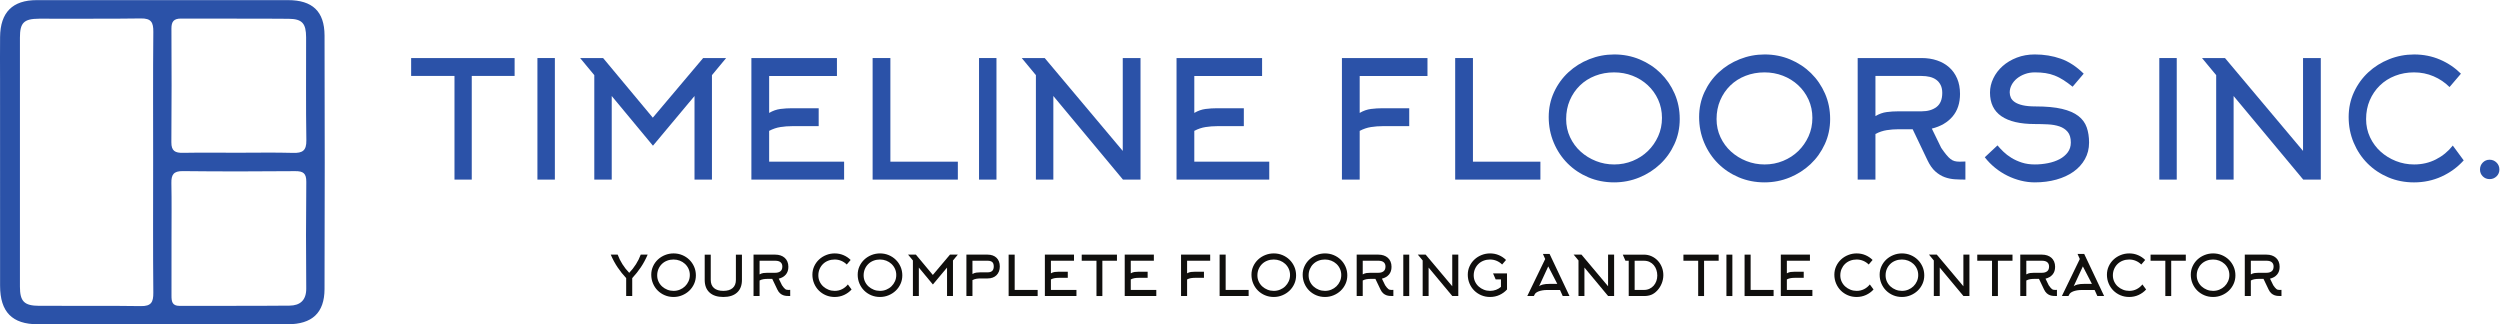 <?xml version="1.0" encoding="UTF-8" standalone="no"?>
<!-- Created with Inkscape (http://www.inkscape.org/) -->

<svg
   version="1.1"
   id="svg2"
   width="803.653"
   height="104.24"
   viewBox="0 0 803.653 104.24"
   sodipodi:docname="Timeline 2024.eps"
   xmlns:inkscape="http://www.inkscape.org/namespaces/inkscape"
   xmlns:sodipodi="http://sodipodi.sourceforge.net/DTD/sodipodi-0.dtd"
   xmlns="http://www.w3.org/2000/svg"
   xmlns:svg="http://www.w3.org/2000/svg">
  <defs
     id="defs6" />
  <sodipodi:namedview
     id="namedview4"
     pagecolor="#ffffff"
     bordercolor="#000000"
     borderopacity="0.25"
     inkscape:showpageshadow="2"
     inkscape:pageopacity="0.0"
     inkscape:pagecheckerboard="0"
     inkscape:deskcolor="#d1d1d1" />
  <g
     id="g8"
     inkscape:groupmode="layer"
     inkscape:label="ink_ext_XXXXXX"
     transform="matrix(1.333,0,0,-1.333,0,104.24)">
    <g
       id="g10"
       transform="scale(0.1)">
      <path
         d="m 413.617,207.652 c 0,-46.148 0.094,-92.3 -0.058,-138.453 -0.039,-13.598 1.203,-24.906 19.386,-24.84 88.45,0.332 176.91,-0.266 265.356,0.598 25.594,0.246 40.453,13.125 40.211,41.609 -0.723,85.563 -0.782,171.145 0.133,256.704 0.218,20.492 -7.098,26.199 -26.75,26.023 -90.372,-0.797 -180.762,-0.953 -271.129,0.086 -22.426,0.254 -27.883,-8.891 -27.465,-29.051 0.918,-44.211 0.285,-88.449 0.316,-132.676 z m 160.348,206.02 c 44.238,0 88.508,0.898 132.711,-0.375 22.726,-0.656 32.539,5.262 32.117,30.387 -1.375,82.683 -0.363,165.41 -0.59,248.113 -0.094,33.613 -9.297,44.558 -41.797,44.867 -86.547,0.816 -173.109,0.024 -259.664,0.543 -17.722,0.106 -23.39,-7.301 -23.312,-24.172 0.418,-91.359 0.656,-182.726 -0.164,-274.086 -0.196,-21.297 9.355,-25.851 27.988,-25.515 44.226,0.781 88.473,0.25 132.711,0.238 z M 369.313,390.668 c 0,104.848 -0.559,209.703 0.433,314.547 0.211,22.789 -5.004,32.695 -30.051,32.305 C 257.949,736.238 176.172,737.309 94.41,736.902 57.328,736.719 48.07,727.168 48.062,691.07 47.977,490.984 47.973,290.906 48.066,90.82 48.082,55.25 58.125,44.688 94.41,44.469 176.172,43.973 257.949,45.098 339.691,43.816 c 25.043,-0.395 30.27,9.512 30.055,32.301 -0.992,104.84 -0.433,209.699 -0.433,314.551 z M 390.961,0.02 c -100.004,0 -200.008,-0.043 -300.02,0.016 C 29.516,0.066 0.273,29.629 0.191,92.816 -0.023,259.176 0.117,425.527 0.117,591.879 c 0,33.664 -0.313,67.32 0.074,100.973 C 0.875,752.273 30.133,781.68 88.711,781.707 c 201.937,0.109 403.871,0.106 605.805,0 58.824,-0.023 87.968,-27.078 88.152,-85.277 0.617,-203.852 0.645,-407.715 -0.035,-611.567 C 782.438,27.324 752.465,0.074 693.863,0.035 592.895,-0.027 491.93,0.02 390.961,0.02"
         style="fill:#2b52a8;fill-opacity:1;fill-rule:evenodd;stroke:none"
         id="path12" />
      <path
         d="M 1137.67,598.805 V 348.871 h -41.65 V 598.805 H 991.48 v 43.226 h 249.54 v -43.226 h -103.35"
         style="fill:#2b52a8;fill-opacity:1;fill-rule:nonzero;stroke:none"
         id="path14" />
      <path
         d="m 1296.04,348.871 v 293.16 h 42.05 v -293.16 h -42.05"
         style="fill:#2b52a8;fill-opacity:1;fill-rule:nonzero;stroke:none"
         id="path16" />
      <path
         d="m 1574.65,430.609 -99.42,119.86 V 348.871 h -42.05 V 600.77 l -34.19,41.261 h 55.41 l 119.86,-143.828 121.43,143.828 h 55.41 L 1716.91,600.77 V 348.871 h -42.05 v 201.598 l -100.21,-119.86"
         style="fill:#2b52a8;fill-opacity:1;fill-rule:nonzero;stroke:none"
         id="path18" />
      <path
         d="m 1854.84,392.098 h 180.78 v -43.227 h -223.61 v 293.16 h 206.32 v -43.226 h -163.49 v -89.102 c 8.91,5.188 17.95,8.367 27.12,9.535 9.17,1.168 18.6,1.758 28.29,1.758 h 64.06 V 477.77 h -64.06 c -9.42,0 -18.79,-0.719 -28.09,-2.157 -9.3,-1.437 -18.41,-4.5 -27.32,-9.191 v -74.324"
         style="fill:#2b52a8;fill-opacity:1;fill-rule:nonzero;stroke:none"
         id="path20" />
      <path
         d="m 2104.38,348.871 v 293.16 h 42.84 V 392.098 h 162.68 v -43.227 h -205.52"
         style="fill:#2b52a8;fill-opacity:1;fill-rule:nonzero;stroke:none"
         id="path22" />
      <path
         d="m 2360.99,348.871 v 293.16 h 42.05 v -293.16 h -42.05"
         style="fill:#2b52a8;fill-opacity:1;fill-rule:nonzero;stroke:none"
         id="path24" />
      <path
         d="m 2463.96,642.031 h 55.41 L 2707.6,418.035 v 223.996 h 42.83 v -293.16 h -42.35 L 2540.2,550.469 V 348.871 h -42.06 V 600.77 l -34.18,41.261"
         style="fill:#2b52a8;fill-opacity:1;fill-rule:nonzero;stroke:none"
         id="path26" />
      <path
         d="m 2880.12,392.098 h 180.77 v -43.227 h -223.61 v 293.16 h 206.31 v -43.226 h -163.47 v -89.102 c 8.89,5.188 17.94,8.367 27.11,9.535 9.17,1.168 18.6,1.758 28.3,1.758 h 64.05 V 477.77 h -64.05 c -9.44,0 -18.81,-0.719 -28.11,-2.157 -9.29,-1.437 -18.41,-4.5 -27.3,-9.191 v -74.324"
         style="fill:#2b52a8;fill-opacity:1;fill-rule:nonzero;stroke:none"
         id="path28" />
      <path
         d="m 3278.98,348.871 h -42.84 v 293.16 h 206.32 v -43.226 h -163.48 v -89.102 c 8.9,5.188 17.94,8.367 27.11,9.535 9.17,1.168 18.61,1.758 28.3,1.758 h 64.06 V 477.77 h -64.06 c -9.43,0 -18.8,-0.723 -28.1,-2.165 -9.3,-1.441 -18.41,-4.515 -27.31,-9.234 v -117.5"
         style="fill:#2b52a8;fill-opacity:1;fill-rule:nonzero;stroke:none"
         id="path30" />
      <path
         d="m 3509.26,348.871 v 293.16 h 42.84 V 392.098 h 162.69 v -43.227 h -205.53"
         style="fill:#2b52a8;fill-opacity:1;fill-rule:nonzero;stroke:none"
         id="path32" />
      <path
         d="m 4007.95,497.613 c 0,15.95 -3.09,30.657 -9.24,44.129 -6.15,13.469 -14.54,25.106 -25.15,34.914 -10.61,9.809 -22.86,17.391 -36.74,22.754 -13.89,5.356 -28.69,8.039 -44.41,8.039 -16.25,0 -31.43,-2.746 -45.58,-8.238 -14.15,-5.488 -26.4,-13.27 -36.74,-23.344 -10.36,-10.066 -18.48,-21.965 -24.37,-35.695 -5.9,-13.731 -8.84,-28.832 -8.84,-45.309 0,-15.691 3.14,-30.273 9.43,-43.734 6.29,-13.473 14.79,-25.043 25.55,-34.719 10.73,-9.676 23.04,-17.269 36.93,-22.758 13.89,-5.488 28.55,-8.23 44.01,-8.23 15.73,0 30.59,2.871 44.61,8.625 14.01,5.754 26.19,13.664 36.55,23.73 10.34,10.071 18.6,21.907 24.75,35.504 6.15,13.598 9.24,28.379 9.24,44.332 z m 42.83,-2.554 c 0,-21.75 -4.27,-41.918 -12.79,-60.516 -8.52,-18.605 -20,-34.719 -34.43,-48.336 -14.43,-13.629 -31.22,-24.367 -50.36,-32.227 -19.15,-7.855 -39.34,-11.789 -60.59,-11.789 -22.31,0 -43.03,4.063 -62.17,12.184 -19.15,8.113 -35.8,19.254 -49.97,33.402 -14.17,14.149 -25.31,30.852 -33.45,50.106 -8.12,19.258 -12.2,39.887 -12.2,61.89 0,21.481 4.27,41.461 12.8,59.93 8.51,18.473 20.06,34.445 34.62,47.942 14.56,13.492 31.41,24.035 50.56,31.636 19.14,7.598 39.21,11.399 60.2,11.399 21.78,0 42.23,-4 61.38,-11.989 19.15,-7.992 35.87,-19 50.17,-33.007 14.29,-14.02 25.57,-30.461 33.84,-49.321 8.26,-18.863 12.39,-39.297 12.39,-61.304"
         style="fill:#2b52a8;fill-opacity:1;fill-rule:nonzero;stroke:none"
         id="path34" />
      <path
         d="m 4370.66,497.613 c 0,15.95 -3.08,30.657 -9.23,44.129 -6.16,13.469 -14.55,25.106 -25.15,34.914 -10.62,9.809 -22.86,17.391 -36.75,22.754 -13.89,5.356 -28.68,8.039 -44.4,8.039 -16.25,0 -31.44,-2.746 -45.59,-8.238 -14.15,-5.488 -26.4,-13.27 -36.74,-23.344 -10.36,-10.066 -18.47,-21.965 -24.36,-35.695 -5.9,-13.731 -8.85,-28.832 -8.85,-45.309 0,-15.691 3.14,-30.273 9.43,-43.734 6.29,-13.473 14.8,-25.043 25.55,-34.719 10.73,-9.676 23.05,-17.269 36.93,-22.758 13.89,-5.488 28.56,-8.23 44.02,-8.23 15.72,0 30.58,2.871 44.61,8.625 14,5.754 26.19,13.664 36.54,23.73 10.34,10.071 18.6,21.907 24.76,35.504 6.15,13.598 9.23,28.379 9.23,44.332 z m 42.84,-2.554 c 0,-21.75 -4.27,-41.918 -12.8,-60.516 -8.51,-18.605 -20,-34.719 -34.42,-48.336 -14.43,-13.629 -31.22,-24.367 -50.36,-32.227 -19.15,-7.855 -39.35,-11.789 -60.6,-11.789 -22.3,0 -43.03,4.063 -62.17,12.184 -19.15,8.113 -35.8,19.254 -49.97,33.402 -14.17,14.149 -25.31,30.852 -33.44,50.106 -8.13,19.258 -12.2,39.887 -12.2,61.89 0,21.481 4.27,41.461 12.79,59.93 8.52,18.473 20.06,34.445 34.62,47.942 14.56,13.492 31.42,24.035 50.57,31.636 19.14,7.598 39.21,11.399 60.19,11.399 21.78,0 42.24,-4 61.39,-11.989 19.14,-7.992 35.87,-19 50.17,-33.007 14.28,-14.02 25.56,-30.461 33.83,-49.321 8.27,-18.863 12.4,-39.297 12.4,-61.304"
         style="fill:#2b52a8;fill-opacity:1;fill-rule:nonzero;stroke:none"
         id="path36" />
      <path
         d="m 4522.74,502.027 c 8.9,5.286 17.94,8.524 27.11,9.715 9.17,1.192 18.61,1.789 28.3,1.789 h 55.81 c 14.93,0 26.98,3.5 36.15,10.512 9.17,7.008 13.75,18.297 13.75,33.871 0,7.531 -1.31,13.887 -3.93,19.082 -2.62,5.192 -6.16,9.41 -10.6,12.652 -4.47,3.243 -9.7,5.582 -15.73,7.012 -6.02,1.426 -12.57,2.145 -19.64,2.145 h -111.22 z m 89.77,-31.722 h -34.26 c -9.44,0 -18.83,-0.731 -28.14,-2.164 -9.33,-1.442 -18.45,-4.516 -27.37,-9.235 V 348.871 h -42.84 v 293.16 h 154.3 c 13.38,0 25.71,-1.898 36.99,-5.699 11.29,-3.797 21.07,-9.367 29.33,-16.699 8.27,-7.336 14.69,-16.375 19.28,-27.113 4.6,-10.747 6.9,-23.055 6.9,-36.946 0,-22.269 -6.02,-40.472 -18.05,-54.621 -12.02,-14.144 -28.67,-23.844 -49.94,-29.078 l 22.79,-46.77 c 4.76,-6.808 8.85,-12.312 12.29,-16.503 3.44,-4.192 6.75,-7.532 9.92,-10.016 3.17,-2.496 6.47,-4.195 9.9,-5.109 3.45,-0.922 7.54,-1.379 12.3,-1.379 l 13.76,0.39 v -43.617 c -8.39,0 -16.85,0.262 -25.37,0.785 -8.54,0.524 -16.74,2.223 -24.61,5.11 -7.88,2.879 -15.36,7.464 -22.45,13.754 -7.08,6.289 -13.38,15.191 -18.89,26.722 l -35.84,75.063"
         style="fill:#2b52a8;fill-opacity:1;fill-rule:nonzero;stroke:none"
         id="path38" />
      <path
         d="m 5037.93,438.074 c 0,-14.672 -3.34,-27.969 -10.02,-39.886 -6.68,-11.922 -15.85,-22.004 -27.51,-30.258 -11.66,-8.25 -25.48,-14.606 -41.45,-19.059 -15.99,-4.453 -33.28,-6.68 -51.88,-6.68 -11.27,0 -22.47,1.387 -33.6,4.161 -11.14,2.781 -21.95,6.738 -32.42,11.894 -10.48,5.16 -20.38,11.496 -29.67,19.024 -9.3,7.531 -17.62,16.007 -24.95,25.441 l 30.65,28.684 c 3.93,-4.715 8.64,-9.758 14.14,-15.125 5.51,-5.375 11.99,-10.356 19.45,-14.938 7.47,-4.582 15.85,-8.383 25.16,-11.394 9.3,-3.012 19.71,-4.516 31.24,-4.516 10.74,0 21.35,1.043 31.83,3.129 10.48,2.09 19.78,5.281 27.91,9.586 8.11,4.304 14.66,9.777 19.65,16.437 4.97,6.656 7.46,14.547 7.46,23.684 0,11.215 -2.55,19.824 -7.66,25.828 -5.12,6.004 -11.73,10.371 -19.85,13.109 -8.13,2.743 -17.43,4.371 -27.9,4.895 -10.48,0.523 -20.96,0.785 -31.44,0.785 -35.37,0 -62.23,6.289 -80.56,18.863 -18.35,12.578 -27.51,31.567 -27.51,56.985 0,11.789 2.69,23.246 8.06,34.382 5.36,11.133 12.83,20.958 22.39,29.473 9.56,8.512 20.96,15.328 34.19,20.438 13.24,5.109 27.71,7.664 43.43,7.664 22.27,0 43.1,-3.41 62.48,-10.219 19.39,-6.813 37.86,-18.863 55.41,-36.152 l -26.72,-31.438 c -7.86,6.285 -15.26,11.649 -22.2,16.109 -6.95,4.454 -13.95,8.055 -21.03,10.809 -7.07,2.75 -14.47,4.715 -22.2,5.895 -7.73,1.175 -16.31,1.765 -25.74,1.765 -8.39,0 -16.25,-1.312 -23.57,-3.929 -7.35,-2.622 -13.76,-6.157 -19.26,-10.61 -5.51,-4.457 -9.83,-9.629 -12.97,-15.523 -3.14,-5.895 -4.72,-11.989 -4.72,-18.27 0,-4.461 0.92,-8.719 2.76,-12.773 1.82,-4.063 5.1,-7.66 9.82,-10.809 4.71,-3.144 11.07,-5.637 19.05,-7.465 7.99,-1.836 18.28,-2.754 30.85,-2.754 25.68,0 46.83,-1.961 63.47,-5.89 16.63,-3.934 29.79,-9.629 39.49,-17.098 9.69,-7.465 16.44,-16.64 20.25,-27.508 3.79,-10.875 5.69,-23.121 5.69,-36.746"
         style="fill:#2b52a8;fill-opacity:1;fill-rule:nonzero;stroke:none"
         id="path40" />
      <path
         d="m 5207.29,348.871 v 293.16 h 42.06 v -293.16 h -42.06"
         style="fill:#2b52a8;fill-opacity:1;fill-rule:nonzero;stroke:none"
         id="path42" />
      <path
         d="m 5310.26,642.031 h 55.41 l 188.24,-223.996 v 223.996 h 42.83 v -293.16 h -42.36 L 5386.5,550.469 V 348.871 h -42.05 V 600.77 l -34.19,41.261"
         style="fill:#2b52a8;fill-opacity:1;fill-rule:nonzero;stroke:none"
         id="path44" />
      <path
         d="m 5907.2,572.086 c -11.01,11 -23.85,19.648 -38.52,25.93 -14.68,6.293 -30.39,9.433 -47.16,9.433 -16.25,0 -31.43,-2.746 -45.58,-8.238 -14.15,-5.488 -26.4,-13.27 -36.74,-23.344 -10.36,-10.066 -18.48,-21.965 -24.37,-35.695 -5.89,-13.731 -8.84,-28.832 -8.84,-45.309 0,-15.691 3.14,-30.273 9.43,-43.734 6.29,-13.473 14.79,-25.043 25.55,-34.719 10.73,-9.676 23.04,-17.269 36.93,-22.758 13.89,-5.488 28.56,-8.23 44.01,-8.23 19.13,0 36.68,4.086 52.67,12.273 15.98,8.18 29.47,19.282 40.47,33.313 l 26.33,-35.766 c -14.93,-16.504 -32.68,-29.472 -53.25,-38.902 -20.57,-9.43 -42.77,-14.149 -66.61,-14.149 -22.26,0 -42.97,4.063 -62.09,12.184 -19.13,8.113 -35.76,19.254 -49.91,33.402 -14.14,14.149 -25.28,30.852 -33.4,50.106 -8.12,19.258 -12.18,39.887 -12.18,61.89 0,21.481 4.25,41.461 12.77,59.93 8.51,18.473 20.05,34.445 34.58,47.942 14.54,13.492 31.38,24.035 50.5,31.636 19.12,7.598 39.17,11.399 60.12,11.399 22.27,0 43.04,-4.125 62.29,-12.379 19.26,-8.25 36.09,-19.59 50.5,-33.992 l -27.5,-32.223"
         style="fill:#2b52a8;fill-opacity:1;fill-rule:nonzero;stroke:none"
         id="path46" />
      <path
         d="m 5980.67,373.238 c 0,6.543 2.23,12.114 6.68,16.7 4.46,4.578 9.95,6.878 16.51,6.878 6.55,0 12.12,-2.3 16.7,-6.878 4.59,-4.586 6.88,-10.157 6.88,-16.7 0,-6.554 -2.29,-12.054 -6.88,-16.504 -4.58,-4.461 -10.15,-6.683 -16.7,-6.683 -6.56,0 -12.05,2.222 -16.51,6.683 -4.45,4.45 -6.68,9.95 -6.68,16.504"
         style="fill:#2b52a8;fill-opacity:1;fill-rule:nonzero;stroke:none"
         id="path48" />
      <path
         d="m 1517.36,124.031 c 6.2,6.43 11.66,13.387 16.39,20.879 4.73,7.496 8.52,15.168 11.38,23.02 h 16.73 c -4.82,-11.242 -10.33,-21.461 -16.53,-30.645 -6.2,-9.187 -13.09,-17.847 -20.68,-25.961 V 68.098 h -14.59 v 43.226 c -7.58,8.114 -14.47,16.774 -20.67,25.961 -6.2,9.184 -11.71,19.403 -16.53,30.645 h 16.73 c 2.86,-7.852 6.65,-15.524 11.38,-23.02 4.72,-7.492 10.19,-14.449 16.39,-20.879"
         style="fill:#100f0d;fill-opacity:1;fill-rule:nonzero;stroke:none"
         id="path50" />
      <path
         d="m 1663.56,118.75 c 0,5.43 -1.05,10.438 -3.14,15.023 -2.1,4.59 -4.96,8.551 -8.57,11.891 -3.61,3.34 -7.78,5.922 -12.51,7.75 -4.73,1.824 -9.77,2.738 -15.12,2.738 -5.53,0 -10.71,-0.937 -15.52,-2.808 -4.82,-1.864 -8.99,-4.516 -12.52,-7.946 -3.52,-3.429 -6.29,-7.484 -8.29,-12.156 -2.01,-4.679 -3.02,-9.82 -3.02,-15.429 0,-5.348 1.07,-10.309 3.22,-14.891 2.13,-4.594 5.04,-8.531 8.69,-11.828 3.66,-3.297 7.85,-5.879 12.59,-7.75 4.72,-1.871 9.72,-2.801 14.98,-2.801 5.36,0 10.42,0.977 15.19,2.938 4.77,1.957 8.92,4.648 12.45,8.082 3.52,3.426 6.33,7.457 8.43,12.089 2.09,4.629 3.14,9.664 3.14,15.098 z m 14.59,-0.867 c 0,-7.41 -1.46,-14.281 -4.36,-20.613 -2.9,-6.336 -6.81,-11.82 -11.72,-16.461 -4.92,-4.641 -10.63,-8.297 -17.15,-10.973 -6.52,-2.68 -13.4,-4.016 -20.63,-4.016 -7.6,0 -14.66,1.387 -21.17,4.152 -6.53,2.762 -12.2,6.555 -17.02,11.371 -4.83,4.816 -8.62,10.508 -11.39,17.062 -2.77,6.559 -4.16,13.586 -4.16,21.074 0,7.317 1.46,14.122 4.36,20.411 2.9,6.293 6.83,11.734 11.79,16.332 4.96,4.593 10.7,8.179 17.22,10.769 6.52,2.59 13.35,3.883 20.5,3.883 7.41,0 14.38,-1.363 20.9,-4.082 6.52,-2.727 12.21,-6.473 17.08,-11.242 4.87,-4.774 8.71,-10.371 11.53,-16.797 2.81,-6.418 4.22,-13.383 4.22,-20.871"
         style="fill:#100f0d;fill-opacity:1;fill-rule:nonzero;stroke:none"
         id="path52" />
      <path
         d="m 1744.33,65.82 c -14.3,0 -25.36,3.57 -33.18,10.707 -7.82,7.133 -11.72,17.262 -11.72,30.375 v 61.028 h 14.58 v -60.934 c 0,-8.637 2.63,-15.211 7.88,-19.707 5.25,-4.5 12.73,-6.746 22.44,-6.746 9.7,0 17.17,2.246 22.43,6.746 5.25,4.496 7.88,11.07 7.88,19.707 v 60.934 h 14.58 v -61.028 c 0,-13.113 -3.91,-23.242 -11.72,-30.375 -7.82,-7.137 -18.88,-10.707 -33.17,-10.707"
         style="fill:#100f0d;fill-opacity:1;fill-rule:nonzero;stroke:none"
         id="path54" />
      <path
         d="m 1831.78,120.254 c 3.03,1.797 6.11,2.898 9.23,3.305 3.13,0.406 6.33,0.613 9.64,0.613 h 19 c 5.09,0 9.19,1.187 12.31,3.578 3.12,2.383 4.69,6.23 4.69,11.531 0,2.571 -0.45,4.735 -1.34,6.5 -0.9,1.77 -2.1,3.207 -3.62,4.313 -1.51,1.101 -3.3,1.898 -5.35,2.386 -2.05,0.485 -4.28,0.727 -6.69,0.727 h -37.87 z m 30.57,-10.805 h -11.67 c -3.21,0 -6.41,-0.25 -9.59,-0.738 -3.17,-0.488 -6.28,-1.539 -9.31,-3.145 V 68.098 h -14.59 V 167.93 h 52.55 c 4.55,0 8.75,-0.649 12.59,-1.938 3.85,-1.301 7.18,-3.195 9.99,-5.687 2.82,-2.5 5,-5.578 6.57,-9.235 1.56,-3.664 2.35,-7.851 2.35,-12.586 0,-7.582 -2.06,-13.781 -6.15,-18.597 -4.09,-4.821 -9.76,-8.121 -17.01,-9.903 l 7.76,-15.925 c 1.62,-2.32 3.02,-4.195 4.19,-5.621 1.17,-1.43 2.29,-2.57 3.37,-3.414 1.08,-0.848 2.21,-1.426 3.38,-1.738 1.17,-0.312 2.57,-0.469 4.19,-0.469 l 4.68,0.133 V 68.098 c -2.86,0 -5.74,0.086 -8.64,0.266 -2.91,0.176 -5.7,0.758 -8.38,1.738 -2.68,0.984 -5.23,2.543 -7.64,4.684 -2.42,2.144 -4.56,5.176 -6.44,9.101 l -12.2,25.562"
         style="fill:#100f0d;fill-opacity:1;fill-rule:nonzero;stroke:none"
         id="path56" />
      <path
         d="m 2042.02,144.105 c -3.75,3.75 -8.12,6.696 -13.11,8.833 -5,2.144 -10.36,3.214 -16.06,3.214 -5.54,0 -10.71,-0.937 -15.53,-2.808 -4.82,-1.864 -8.99,-4.516 -12.51,-7.946 -3.53,-3.429 -6.29,-7.484 -8.3,-12.156 -2,-4.679 -3.01,-9.82 -3.01,-15.429 0,-5.348 1.07,-10.309 3.21,-14.891 2.14,-4.594 5.04,-8.531 8.7,-11.828 3.66,-3.297 7.85,-5.879 12.58,-7.75 4.73,-1.871 9.72,-2.801 14.99,-2.801 6.51,0 12.49,1.391 17.93,4.18 5.44,2.781 10.04,6.566 13.79,11.34 l 8.96,-12.176 c -5.08,-5.621 -11.13,-10.035 -18.13,-13.246 -7,-3.215 -14.57,-4.82 -22.68,-4.82 -7.59,0 -14.64,1.387 -21.15,4.152 -6.51,2.762 -12.18,6.555 -16.99,11.371 -4.82,4.816 -8.62,10.508 -11.38,17.062 -2.76,6.559 -4.15,13.586 -4.15,21.074 0,7.317 1.45,14.122 4.35,20.411 2.9,6.293 6.83,11.734 11.78,16.332 4.95,4.593 10.68,8.179 17.19,10.769 6.51,2.59 13.34,3.883 20.48,3.883 7.58,0 14.65,-1.406 21.21,-4.215 6.56,-2.812 12.29,-6.672 17.2,-11.578 l -9.37,-10.977"
         style="fill:#100f0d;fill-opacity:1;fill-rule:nonzero;stroke:none"
         id="path58" />
      <path
         d="m 2161.39,118.75 c 0,5.43 -1.05,10.438 -3.15,15.023 -2.09,4.59 -4.95,8.551 -8.56,11.891 -3.62,3.34 -7.79,5.922 -12.51,7.75 -4.73,1.824 -9.77,2.738 -15.13,2.738 -5.53,0 -10.7,-0.937 -15.52,-2.808 -4.82,-1.864 -8.99,-4.516 -12.51,-7.946 -3.53,-3.429 -6.29,-7.484 -8.3,-12.156 -2,-4.679 -3.01,-9.82 -3.01,-15.429 0,-5.348 1.07,-10.309 3.21,-14.891 2.14,-4.594 5.04,-8.531 8.7,-11.828 3.66,-3.297 7.85,-5.879 12.58,-7.75 4.72,-1.871 9.72,-2.801 14.99,-2.801 5.35,0 10.42,0.977 15.18,2.938 4.78,1.957 8.93,4.648 12.45,8.082 3.53,3.426 6.34,7.457 8.43,12.089 2.1,4.629 3.15,9.664 3.15,15.098 z m 14.59,-0.867 c 0,-7.41 -1.46,-14.281 -4.36,-20.613 -2.9,-6.336 -6.81,-11.82 -11.73,-16.461 -4.91,-4.641 -10.62,-8.297 -17.15,-10.973 -6.52,-2.68 -13.39,-4.016 -20.63,-4.016 -7.59,0 -14.65,1.387 -21.17,4.152 -6.52,2.762 -12.19,6.555 -17.01,11.371 -4.83,4.816 -8.63,10.508 -11.4,17.062 -2.76,6.559 -4.15,13.586 -4.15,21.074 0,7.317 1.45,14.122 4.35,20.411 2.9,6.293 6.84,11.734 11.8,16.332 4.95,4.593 10.69,8.179 17.21,10.769 6.52,2.59 13.36,3.883 20.51,3.883 7.41,0 14.38,-1.363 20.89,-4.082 6.53,-2.727 12.22,-6.473 17.09,-11.242 4.87,-4.774 8.72,-10.371 11.53,-16.797 2.81,-6.418 4.22,-13.383 4.22,-20.871"
         style="fill:#100f0d;fill-opacity:1;fill-rule:nonzero;stroke:none"
         id="path60" />
      <path
         d="M 2249.71,95.934 2215.85,136.75 V 68.098 h -14.32 v 85.781 l -11.64,14.051 h 18.87 l 40.82,-48.981 41.35,48.981 h 18.86 l -11.64,-14.051 V 68.098 h -14.31 V 136.75 l -34.13,-40.816"
         style="fill:#100f0d;fill-opacity:1;fill-rule:nonzero;stroke:none"
         id="path62" />
      <path
         d="m 2381.81,125.238 c 9.8,0 14.7,4.707 14.7,14.117 0,5.063 -1.25,8.637 -3.74,10.723 -2.5,2.086 -6.16,3.129 -10.97,3.129 h -36.67 l 0.03,-31.98 c 3.02,1.781 6.12,2.894 9.29,3.343 3.17,0.446 6.4,0.668 9.7,0.668 z M 2330.54,68.098 V 167.93 h 51.34 c 4.38,0 8.37,-0.649 12,-1.938 3.62,-1.301 6.71,-3.172 9.25,-5.625 2.54,-2.453 4.51,-5.441 5.89,-8.965 1.39,-3.527 2.08,-7.515 2.08,-11.976 0,-4.465 -0.69,-8.453 -2.08,-11.981 -1.38,-3.523 -3.35,-6.554 -5.89,-9.101 -2.55,-2.539 -5.64,-4.481 -9.26,-5.821 -3.62,-1.335 -7.62,-2.007 -11.99,-2.007 h -17.71 c -3.22,0 -6.44,-0.266 -9.66,-0.797 -3.21,-0.539 -6.35,-1.61 -9.38,-3.215 V 68.098 h -14.59"
         style="fill:#100f0d;fill-opacity:1;fill-rule:nonzero;stroke:none"
         id="path64" />
      <path
         d="M 2432.37,68.098 V 167.93 h 14.59 V 82.816 h 55.4 V 68.098 h -69.99"
         style="fill:#100f0d;fill-opacity:1;fill-rule:nonzero;stroke:none"
         id="path66" />
      <path
         d="m 2534.36,82.816 h 61.56 V 68.098 h -76.15 V 167.93 h 70.26 v -14.723 h -55.67 v -30.34 c 3.03,1.766 6.11,2.852 9.23,3.246 3.12,0.395 6.33,0.598 9.63,0.598 h 21.82 v -14.719 h -21.82 c -3.21,0 -6.39,-0.242 -9.56,-0.738 -3.17,-0.488 -6.27,-1.531 -9.3,-3.129 V 82.816"
         style="fill:#100f0d;fill-opacity:1;fill-rule:nonzero;stroke:none"
         id="path68" />
      <path
         d="M 2658.41,153.207 V 68.098 h -14.19 v 85.109 h -35.6 v 14.723 h 84.98 v -14.723 h -35.19"
         style="fill:#100f0d;fill-opacity:1;fill-rule:nonzero;stroke:none"
         id="path70" />
      <path
         d="m 2726.92,82.816 h 61.57 V 68.098 h -76.16 V 167.93 h 70.27 v -14.723 h -55.68 v -30.34 c 3.04,1.766 6.12,2.852 9.24,3.246 3.12,0.395 6.33,0.598 9.63,0.598 h 21.82 v -14.719 h -21.82 c -3.21,0 -6.4,-0.242 -9.56,-0.738 -3.17,-0.488 -6.27,-1.531 -9.31,-3.129 V 82.816"
         style="fill:#100f0d;fill-opacity:1;fill-rule:nonzero;stroke:none"
         id="path72" />
      <path
         d="m 2862.75,68.098 h -14.59 V 167.93 h 70.27 v -14.723 h -55.68 v -30.34 c 3.04,1.766 6.12,2.852 9.24,3.246 3.12,0.395 6.33,0.598 9.63,0.598 h 21.82 v -14.719 h -21.82 c -3.21,0 -6.4,-0.25 -9.56,-0.738 -3.17,-0.492 -6.27,-1.535 -9.31,-3.145 V 68.098"
         style="fill:#100f0d;fill-opacity:1;fill-rule:nonzero;stroke:none"
         id="path74" />
      <path
         d="M 2941.17,68.098 V 167.93 h 14.59 V 82.816 h 55.4 V 68.098 h -69.99"
         style="fill:#100f0d;fill-opacity:1;fill-rule:nonzero;stroke:none"
         id="path76" />
      <path
         d="m 3111.01,118.75 c 0,5.43 -1.05,10.438 -3.15,15.023 -2.09,4.59 -4.95,8.551 -8.56,11.891 -3.62,3.34 -7.79,5.922 -12.51,7.75 -4.73,1.824 -9.77,2.738 -15.13,2.738 -5.53,0 -10.7,-0.937 -15.52,-2.808 -4.82,-1.864 -8.99,-4.516 -12.52,-7.946 -3.52,-3.429 -6.29,-7.484 -8.29,-12.156 -2.01,-4.679 -3.01,-9.82 -3.01,-15.429 0,-5.348 1.07,-10.309 3.21,-14.891 2.15,-4.594 5.04,-8.531 8.7,-11.828 3.66,-3.297 7.85,-5.879 12.58,-7.75 4.72,-1.871 9.72,-2.801 14.99,-2.801 5.35,0 10.42,0.977 15.18,2.938 4.78,1.957 8.93,4.648 12.45,8.082 3.53,3.426 6.34,7.457 8.43,12.089 2.1,4.629 3.15,9.664 3.15,15.098 z m 14.59,-0.867 c 0,-7.41 -1.46,-14.281 -4.36,-20.613 -2.9,-6.336 -6.81,-11.82 -11.73,-16.461 -4.91,-4.641 -10.62,-8.297 -17.15,-10.973 -6.52,-2.68 -13.4,-4.016 -20.63,-4.016 -7.59,0 -14.65,1.387 -21.17,4.152 -6.52,2.762 -12.19,6.555 -17.02,11.371 -4.82,4.816 -8.62,10.508 -11.39,17.062 -2.77,6.559 -4.15,13.586 -4.15,21.074 0,7.317 1.45,14.122 4.35,20.411 2.9,6.293 6.84,11.734 11.79,16.332 4.96,4.593 10.7,8.179 17.23,10.769 6.51,2.59 13.35,3.883 20.5,3.883 7.41,0 14.38,-1.363 20.89,-4.082 6.53,-2.727 12.22,-6.473 17.09,-11.242 4.87,-4.774 8.71,-10.371 11.53,-16.797 2.81,-6.418 4.22,-13.383 4.22,-20.871"
         style="fill:#100f0d;fill-opacity:1;fill-rule:nonzero;stroke:none"
         id="path78" />
      <path
         d="m 3234.52,118.75 c 0,5.43 -1.04,10.438 -3.14,15.023 -2.09,4.59 -4.95,8.551 -8.57,11.891 -3.61,3.34 -7.78,5.922 -12.51,7.75 -4.72,1.824 -9.76,2.738 -15.12,2.738 -5.53,0 -10.71,-0.937 -15.52,-2.808 -4.83,-1.864 -9,-4.516 -12.52,-7.946 -3.53,-3.429 -6.29,-7.484 -8.29,-12.156 -2.01,-4.679 -3.01,-9.82 -3.01,-15.429 0,-5.348 1.06,-10.309 3.2,-14.891 2.15,-4.594 5.04,-8.531 8.7,-11.828 3.67,-3.297 7.86,-5.879 12.58,-7.75 4.73,-1.871 9.73,-2.801 14.99,-2.801 5.35,0 10.42,0.977 15.19,2.938 4.77,1.957 8.92,4.648 12.45,8.082 3.52,3.426 6.34,7.457 8.43,12.089 2.1,4.629 3.14,9.664 3.14,15.098 z m 14.59,-0.867 c 0,-7.41 -1.45,-14.281 -4.35,-20.613 -2.9,-6.336 -6.81,-11.82 -11.73,-16.461 -4.91,-4.641 -10.63,-8.297 -17.15,-10.973 -6.52,-2.68 -13.4,-4.016 -20.64,-4.016 -7.58,0 -14.64,1.387 -21.17,4.152 -6.51,2.762 -12.19,6.555 -17.01,11.371 -4.82,4.816 -8.62,10.508 -11.4,17.062 -2.76,6.559 -4.15,13.586 -4.15,21.074 0,7.317 1.46,14.122 4.36,20.411 2.9,6.293 6.84,11.734 11.79,16.332 4.96,4.593 10.7,8.179 17.22,10.769 6.52,2.59 13.35,3.883 20.5,3.883 7.41,0 14.39,-1.363 20.9,-4.082 6.52,-2.727 12.22,-6.473 17.09,-11.242 4.86,-4.774 8.71,-10.371 11.52,-16.797 2.82,-6.418 4.22,-13.383 4.22,-20.871"
         style="fill:#100f0d;fill-opacity:1;fill-rule:nonzero;stroke:none"
         id="path80" />
      <path
         d="m 3286.31,120.254 c 3.04,1.797 6.11,2.898 9.24,3.305 3.11,0.406 6.33,0.613 9.63,0.613 h 19 c 5.09,0 9.19,1.187 12.31,3.578 3.13,2.383 4.69,6.23 4.69,11.531 0,2.571 -0.45,4.735 -1.34,6.5 -0.89,1.77 -2.1,3.207 -3.61,4.313 -1.52,1.101 -3.3,1.898 -5.36,2.386 -2.05,0.485 -4.28,0.727 -6.69,0.727 h -37.87 z m 30.57,-10.805 h -11.67 c -3.22,0 -6.41,-0.25 -9.58,-0.738 -3.18,-0.488 -6.28,-1.539 -9.32,-3.145 V 68.098 h -14.59 V 167.93 h 52.55 c 4.55,0 8.75,-0.649 12.6,-1.938 3.83,-1.301 7.16,-3.195 9.99,-5.687 2.81,-2.5 5,-5.578 6.56,-9.235 1.56,-3.664 2.34,-7.851 2.34,-12.586 0,-7.582 -2.04,-13.781 -6.14,-18.597 -4.09,-4.821 -9.77,-8.121 -17,-9.903 l 7.75,-15.925 c 1.62,-2.32 3.02,-4.195 4.19,-5.621 1.17,-1.43 2.3,-2.57 3.38,-3.414 1.07,-0.848 2.2,-1.426 3.37,-1.738 1.17,-0.312 2.57,-0.469 4.19,-0.469 l 4.69,0.133 V 68.098 c -2.87,0 -5.75,0.086 -8.65,0.266 -2.91,0.176 -5.7,0.758 -8.38,1.738 -2.68,0.984 -5.23,2.543 -7.64,4.684 -2.41,2.144 -4.56,5.176 -6.44,9.101 l -12.2,25.562"
         style="fill:#100f0d;fill-opacity:1;fill-rule:nonzero;stroke:none"
         id="path82" />
      <path
         d="M 3384.14,68.098 V 167.93 h 14.33 V 68.098 h -14.33"
         style="fill:#100f0d;fill-opacity:1;fill-rule:nonzero;stroke:none"
         id="path84" />
      <path
         d="m 3419.21,167.93 h 18.87 l 64.1,-76.282 V 167.93 h 14.59 V 68.098 h -14.44 L 3445.17,136.75 V 68.098 h -14.32 v 85.781 l -11.64,14.051"
         style="fill:#100f0d;fill-opacity:1;fill-rule:nonzero;stroke:none"
         id="path86" />
      <path
         d="m 3622.48,144.105 c -3.75,3.75 -8.12,6.696 -13.11,8.833 -5,2.144 -10.36,3.214 -16.07,3.214 -5.53,0 -10.7,-0.937 -15.52,-2.808 -4.82,-1.864 -8.99,-4.516 -12.52,-7.946 -3.52,-3.429 -6.29,-7.484 -8.29,-12.156 -2.01,-4.679 -3.01,-9.82 -3.01,-15.429 0,-5.348 1.07,-10.309 3.21,-14.891 2.15,-4.594 5.04,-8.531 8.7,-11.828 3.66,-3.297 7.85,-5.879 12.58,-7.75 4.72,-1.871 9.72,-2.801 14.99,-2.801 5.09,0 9.85,0.84 14.31,2.527 4.47,1.688 8.44,4.039 11.92,7.062 v 18.109 h -12.79 l -6.26,14.453 h 33.64 V 83.887 c -5.1,-5.621 -11.15,-10.035 -18.17,-13.246 -7.01,-3.215 -14.58,-4.82 -22.71,-4.82 -7.6,0 -14.65,1.387 -21.17,4.152 -6.53,2.762 -12.2,6.555 -17.02,11.371 -4.83,4.816 -8.63,10.508 -11.39,17.062 -2.77,6.559 -4.16,13.586 -4.16,21.074 0,7.317 1.45,14.122 4.35,20.411 2.89,6.293 6.82,11.734 11.78,16.332 4.95,4.593 10.68,8.179 17.19,10.769 6.51,2.59 13.34,3.883 20.48,3.883 7.59,0 14.66,-1.406 21.21,-4.215 6.56,-2.812 12.29,-6.672 17.2,-11.578 l -9.37,-10.977"
         style="fill:#100f0d;fill-opacity:1;fill-rule:nonzero;stroke:none"
         id="path88" />
      <path
         d="m 3755.51,97.402 -21.82,42.157 -22.08,-47.778 c 1.79,1.52 4.73,2.832 8.83,3.949 4.11,1.117 9.64,1.672 16.6,1.672 z m -34.66,72.266 h 16.05 l 48.05,-101.57 h -16.33 l -6.56,14.582 h -30.37 c -4.55,0 -8.59,-0.312 -12.12,-0.93 -3.53,-0.625 -6.53,-1.434 -9.03,-2.414 -2.5,-0.98 -4.5,-2.051 -6.02,-3.211 -1.52,-1.16 -2.55,-2.273 -3.08,-3.348 l -2.54,-4.68 h -15.79 l 43.22,89.261 -5.48,12.309"
         style="fill:#100f0d;fill-opacity:1;fill-rule:nonzero;stroke:none"
         id="path90" />
      <path
         d="m 3794.98,167.93 h 18.87 l 64.1,-76.282 V 167.93 h 14.59 V 68.098 h -14.43 L 3820.94,136.75 V 68.098 h -14.32 v 85.781 l -11.64,14.051"
         style="fill:#100f0d;fill-opacity:1;fill-rule:nonzero;stroke:none"
         id="path92" />
      <path
         d="m 3942.05,82.816 h 22.62 c 4.82,0 9.21,0.934 13.18,2.805 3.97,1.867 7.34,4.383 10.11,7.547 2.76,3.16 4.9,6.832 6.42,11.016 1.52,4.191 2.27,8.597 2.27,13.226 0,4.813 -0.71,9.371 -2.14,13.692 -1.42,4.32 -3.52,8.121 -6.29,11.418 -2.76,3.296 -6.13,5.898 -10.1,7.816 -3.97,1.914 -8.54,2.871 -13.72,2.871 h -22.35 z m -28.63,85.114 h 50.79 c 6.77,0 13.03,-1.321 18.77,-3.95 5.75,-2.632 10.71,-6.203 14.9,-10.703 4.19,-4.507 7.46,-9.754 9.82,-15.726 2.36,-5.981 3.54,-12.356 3.54,-19.137 0,-6.781 -1.31,-13.43 -3.92,-19.941 -2.6,-6.508 -6.21,-12.223 -10.8,-17.129 -4.64,-4.91 -9.46,-8.34 -14.45,-10.305 -5,-1.961 -10.8,-2.941 -17.4,-2.941 h -36.94 v 85.109 h -7.9 l -6.41,14.723"
         style="fill:#100f0d;fill-opacity:1;fill-rule:nonzero;stroke:none"
         id="path94" />
      <path
         d="M 4109.46,153.207 V 68.098 h -14.19 v 85.109 h -35.59 v 14.723 h 84.98 v -14.723 h -35.2"
         style="fill:#100f0d;fill-opacity:1;fill-rule:nonzero;stroke:none"
         id="path96" />
      <path
         d="M 4163.39,68.098 V 167.93 h 14.32 V 68.098 h -14.32"
         style="fill:#100f0d;fill-opacity:1;fill-rule:nonzero;stroke:none"
         id="path98" />
      <path
         d="M 4207.16,68.098 V 167.93 h 14.59 V 82.816 h 55.4 V 68.098 h -69.99"
         style="fill:#100f0d;fill-opacity:1;fill-rule:nonzero;stroke:none"
         id="path100" />
      <path
         d="m 4309.13,82.816 h 61.56 V 68.098 h -76.15 V 167.93 h 70.26 v -14.723 h -55.67 v -30.34 c 3.04,1.766 6.11,2.852 9.24,3.246 3.11,0.395 6.33,0.598 9.63,0.598 h 21.81 V 111.992 H 4328 c -3.21,0 -6.4,-0.242 -9.56,-0.738 -3.18,-0.488 -6.27,-1.531 -9.31,-3.129 V 82.816"
         style="fill:#100f0d;fill-opacity:1;fill-rule:nonzero;stroke:none"
         id="path102" />
      <path
         d="m 4506.52,144.105 c -3.75,3.75 -8.12,6.696 -13.11,8.833 -5,2.144 -10.35,3.214 -16.07,3.214 -5.52,0 -10.7,-0.937 -15.51,-2.808 -4.83,-1.864 -9,-4.516 -12.52,-7.946 -3.53,-3.429 -6.29,-7.484 -8.29,-12.156 -2.02,-4.679 -3.01,-9.82 -3.01,-15.429 0,-5.348 1.06,-10.309 3.2,-14.891 2.15,-4.594 5.04,-8.531 8.7,-11.828 3.66,-3.297 7.85,-5.879 12.58,-7.75 4.73,-1.871 9.73,-2.801 14.99,-2.801 6.51,0 12.49,1.391 17.93,4.18 5.45,2.781 10.04,6.566 13.79,11.34 l 8.96,-12.176 c -5.08,-5.621 -11.13,-10.035 -18.13,-13.246 -7,-3.215 -14.56,-4.82 -22.69,-4.82 -7.57,0 -14.63,1.387 -21.14,4.152 -6.51,2.762 -12.18,6.555 -16.99,11.371 -4.82,4.816 -8.61,10.508 -11.38,17.062 -2.76,6.559 -4.15,13.586 -4.15,21.074 0,7.317 1.46,14.122 4.36,20.411 2.89,6.293 6.81,11.734 11.77,16.332 4.96,4.593 10.68,8.179 17.19,10.769 6.52,2.59 13.34,3.883 20.48,3.883 7.59,0 14.66,-1.406 21.21,-4.215 6.56,-2.812 12.3,-6.672 17.2,-11.578 l -9.37,-10.977"
         style="fill:#100f0d;fill-opacity:1;fill-rule:nonzero;stroke:none"
         id="path104" />
      <path
         d="m 4625.89,118.75 c 0,5.43 -1.05,10.438 -3.15,15.023 -2.09,4.59 -4.95,8.551 -8.56,11.891 -3.61,3.34 -7.78,5.922 -12.51,7.75 -4.73,1.824 -9.77,2.738 -15.13,2.738 -5.52,0 -10.7,-0.937 -15.51,-2.808 -4.83,-1.864 -9,-4.516 -12.52,-7.946 -3.53,-3.429 -6.29,-7.484 -8.3,-12.156 -2.01,-4.679 -3,-9.82 -3,-15.429 0,-5.348 1.06,-10.309 3.2,-14.891 2.15,-4.594 5.04,-8.531 8.7,-11.828 3.66,-3.297 7.85,-5.879 12.58,-7.75 4.73,-1.871 9.73,-2.801 14.99,-2.801 5.35,0 10.42,0.977 15.19,2.938 4.77,1.957 8.92,4.648 12.45,8.082 3.52,3.426 6.33,7.457 8.42,12.089 2.1,4.629 3.15,9.664 3.15,15.098 z m 14.59,-0.867 c 0,-7.41 -1.46,-14.281 -4.36,-20.613 -2.9,-6.336 -6.8,-11.82 -11.73,-16.461 -4.91,-4.641 -10.62,-8.297 -17.14,-10.973 -6.53,-2.68 -13.4,-4.016 -20.64,-4.016 -7.59,0 -14.65,1.387 -21.17,4.152 -6.51,2.762 -12.19,6.555 -17.01,11.371 -4.83,4.816 -8.63,10.508 -11.4,17.062 -2.76,6.559 -4.15,13.586 -4.15,21.074 0,7.317 1.46,14.122 4.36,20.411 2.9,6.293 6.83,11.734 11.78,16.332 4.96,4.593 10.71,8.179 17.23,10.769 6.51,2.59 13.35,3.883 20.5,3.883 7.41,0 14.38,-1.363 20.9,-4.082 6.52,-2.727 12.21,-6.473 17.09,-11.242 4.86,-4.774 8.71,-10.371 11.52,-16.797 2.81,-6.418 4.22,-13.383 4.22,-20.871"
         style="fill:#100f0d;fill-opacity:1;fill-rule:nonzero;stroke:none"
         id="path106" />
      <path
         d="m 4651.86,167.93 h 18.86 l 64.1,-76.282 V 167.93 h 14.59 V 68.098 h -14.43 L 4677.81,136.75 V 68.098 h -14.31 v 85.781 l -11.64,14.051"
         style="fill:#100f0d;fill-opacity:1;fill-rule:nonzero;stroke:none"
         id="path108" />
      <path
         d="M 4818.07,153.207 V 68.098 h -14.19 v 85.109 h -35.6 v 14.723 h 84.98 v -14.723 h -35.19"
         style="fill:#100f0d;fill-opacity:1;fill-rule:nonzero;stroke:none"
         id="path110" />
      <path
         d="m 4886.58,120.254 c 3.04,1.797 6.12,2.898 9.24,3.305 3.12,0.406 6.33,0.613 9.63,0.613 h 19 c 5.09,0 9.19,1.187 12.32,3.578 3.12,2.383 4.69,6.23 4.69,11.531 0,2.571 -0.45,4.735 -1.34,6.5 -0.9,1.77 -2.1,3.207 -3.62,4.313 -1.52,1.101 -3.3,1.898 -5.36,2.386 -2.05,0.485 -4.27,0.727 -6.69,0.727 h -37.87 z m 30.58,-10.805 h -11.67 c -3.22,0 -6.42,-0.25 -9.59,-0.738 -3.18,-0.488 -6.28,-1.539 -9.32,-3.145 V 68.098 h -14.59 V 167.93 h 52.55 c 4.55,0 8.75,-0.649 12.6,-1.938 3.84,-1.301 7.17,-3.195 9.99,-5.687 2.81,-2.5 5,-5.578 6.56,-9.235 1.56,-3.664 2.35,-7.851 2.35,-12.586 0,-7.582 -2.05,-13.781 -6.15,-18.597 -4.09,-4.821 -9.76,-8.121 -17,-9.903 l 7.75,-15.925 c 1.63,-2.32 3.02,-4.195 4.19,-5.621 1.18,-1.43 2.3,-2.57 3.38,-3.414 1.08,-0.848 2.2,-1.426 3.37,-1.738 1.17,-0.312 2.57,-0.469 4.19,-0.469 l 4.69,0.133 V 68.098 c -2.86,0 -5.74,0.086 -8.64,0.266 -2.91,0.176 -5.71,0.758 -8.38,1.738 -2.69,0.984 -5.24,2.543 -7.65,4.684 -2.41,2.144 -4.56,5.176 -6.43,9.101 l -12.2,25.562"
         style="fill:#100f0d;fill-opacity:1;fill-rule:nonzero;stroke:none"
         id="path112" />
      <path
         d="m 5044.77,97.402 -21.82,42.157 -22.08,-47.778 c 1.79,1.52 4.73,2.832 8.83,3.949 4.11,1.117 9.64,1.672 16.6,1.672 z m -34.66,72.266 h 16.05 l 48.05,-101.57 h -16.33 l -6.56,14.582 h -30.37 c -4.55,0 -8.6,-0.312 -12.12,-0.93 -3.53,-0.625 -6.54,-1.434 -9.04,-2.414 -2.5,-0.98 -4.5,-2.051 -6.01,-3.211 -1.52,-1.16 -2.55,-2.273 -3.09,-3.348 l -2.54,-4.68 h -15.79 l 43.23,89.261 -5.48,12.309"
         style="fill:#100f0d;fill-opacity:1;fill-rule:nonzero;stroke:none"
         id="path114" />
      <path
         d="m 5163.87,144.105 c -3.75,3.75 -8.13,6.696 -13.12,8.833 -5,2.144 -10.35,3.214 -16.06,3.214 -5.53,0 -10.71,-0.937 -15.52,-2.808 -4.82,-1.864 -8.99,-4.516 -12.52,-7.946 -3.52,-3.429 -6.29,-7.484 -8.29,-12.156 -2.01,-4.679 -3.01,-9.82 -3.01,-15.429 0,-5.348 1.07,-10.309 3.2,-14.891 2.15,-4.594 5.04,-8.531 8.71,-11.828 3.66,-3.297 7.85,-5.879 12.57,-7.75 4.73,-1.871 9.73,-2.801 14.99,-2.801 6.52,0 12.49,1.391 17.93,4.18 5.45,2.781 10.04,6.566 13.79,11.34 l 8.97,-12.176 c -5.09,-5.621 -11.13,-10.035 -18.14,-13.246 -7,-3.215 -14.56,-4.82 -22.68,-4.82 -7.58,0 -14.63,1.387 -21.15,4.152 -6.51,2.762 -12.17,6.555 -16.99,11.371 -4.81,4.816 -8.61,10.508 -11.37,17.062 -2.77,6.559 -4.15,13.586 -4.15,21.074 0,7.317 1.45,14.122 4.35,20.411 2.89,6.293 6.82,11.734 11.78,16.332 4.95,4.593 10.67,8.179 17.19,10.769 6.51,2.59 13.34,3.883 20.47,3.883 7.59,0 14.66,-1.406 21.22,-4.215 6.56,-2.812 12.29,-6.672 17.19,-11.578 l -9.36,-10.977"
         style="fill:#100f0d;fill-opacity:1;fill-rule:nonzero;stroke:none"
         id="path116" />
      <path
         d="M 5236.01,153.207 V 68.098 h -14.19 v 85.109 h -35.6 v 14.723 h 84.98 v -14.723 h -35.19"
         style="fill:#100f0d;fill-opacity:1;fill-rule:nonzero;stroke:none"
         id="path118" />
      <path
         d="m 5376.25,118.75 c 0,5.43 -1.04,10.438 -3.14,15.023 -2.09,4.59 -4.96,8.551 -8.57,11.891 -3.61,3.34 -7.78,5.922 -12.51,7.75 -4.73,1.824 -9.76,2.738 -15.13,2.738 -5.52,0 -10.7,-0.937 -15.51,-2.808 -4.83,-1.864 -9,-4.516 -12.52,-7.946 -3.53,-3.429 -6.29,-7.484 -8.29,-12.156 -2.02,-4.679 -3.01,-9.82 -3.01,-15.429 0,-5.348 1.06,-10.309 3.2,-14.891 2.15,-4.594 5.04,-8.531 8.7,-11.828 3.66,-3.297 7.85,-5.879 12.58,-7.75 4.73,-1.871 9.73,-2.801 14.99,-2.801 5.35,0 10.42,0.977 15.19,2.938 4.77,1.957 8.92,4.648 12.45,8.082 3.52,3.426 6.34,7.457 8.43,12.089 2.1,4.629 3.14,9.664 3.14,15.098 z m 14.59,-0.867 c 0,-7.41 -1.46,-14.281 -4.36,-20.613 -2.9,-6.336 -6.8,-11.82 -11.72,-16.461 -4.92,-4.641 -10.63,-8.297 -17.15,-10.973 -6.53,-2.68 -13.4,-4.016 -20.64,-4.016 -7.59,0 -14.65,1.387 -21.17,4.152 -6.51,2.762 -12.19,6.555 -17.01,11.371 -4.83,4.816 -8.62,10.508 -11.4,17.062 -2.76,6.559 -4.15,13.586 -4.15,21.074 0,7.317 1.46,14.122 4.36,20.411 2.9,6.293 6.83,11.734 11.78,16.332 4.97,4.593 10.71,8.179 17.23,10.769 6.52,2.59 13.35,3.883 20.5,3.883 7.41,0 14.38,-1.363 20.9,-4.082 6.52,-2.727 12.21,-6.473 17.09,-11.242 4.86,-4.774 8.71,-10.371 11.52,-16.797 2.81,-6.418 4.22,-13.383 4.22,-20.871"
         style="fill:#100f0d;fill-opacity:1;fill-rule:nonzero;stroke:none"
         id="path120" />
      <path
         d="m 5428.04,120.254 c 3.03,1.797 6.11,2.898 9.24,3.305 3.11,0.406 6.32,0.613 9.62,0.613 h 19.01 c 5.09,0 9.19,1.187 12.31,3.578 3.13,2.383 4.69,6.23 4.69,11.531 0,2.571 -0.45,4.735 -1.34,6.5 -0.9,1.77 -2.1,3.207 -3.61,4.313 -1.52,1.101 -3.3,1.898 -5.36,2.386 -2.05,0.485 -4.28,0.727 -6.69,0.727 h -37.87 z m 30.57,-10.805 h -11.67 c -3.22,0 -6.41,-0.25 -9.59,-0.738 -3.17,-0.488 -6.28,-1.539 -9.31,-3.145 V 68.098 h -14.59 V 167.93 H 5466 c 4.55,0 8.75,-0.649 12.59,-1.938 3.84,-1.301 7.17,-3.195 9.99,-5.687 2.82,-2.5 5,-5.578 6.57,-9.235 1.56,-3.664 2.34,-7.851 2.34,-12.586 0,-7.582 -2.04,-13.781 -6.14,-18.597 -4.09,-4.821 -9.77,-8.121 -17,-9.903 l 7.75,-15.925 c 1.62,-2.32 3.02,-4.195 4.19,-5.621 1.17,-1.43 2.29,-2.57 3.38,-3.414 1.07,-0.848 2.2,-1.426 3.37,-1.738 1.17,-0.312 2.57,-0.469 4.19,-0.469 l 4.68,0.133 V 68.098 c -2.86,0 -5.74,0.086 -8.64,0.266 -2.91,0.176 -5.7,0.758 -8.38,1.738 -2.68,0.984 -5.23,2.543 -7.64,4.684 -2.42,2.144 -4.56,5.176 -6.44,9.101 l -12.2,25.562"
         style="fill:#100f0d;fill-opacity:1;fill-rule:nonzero;stroke:none"
         id="path122" />
    </g>
  </g>
</svg>
